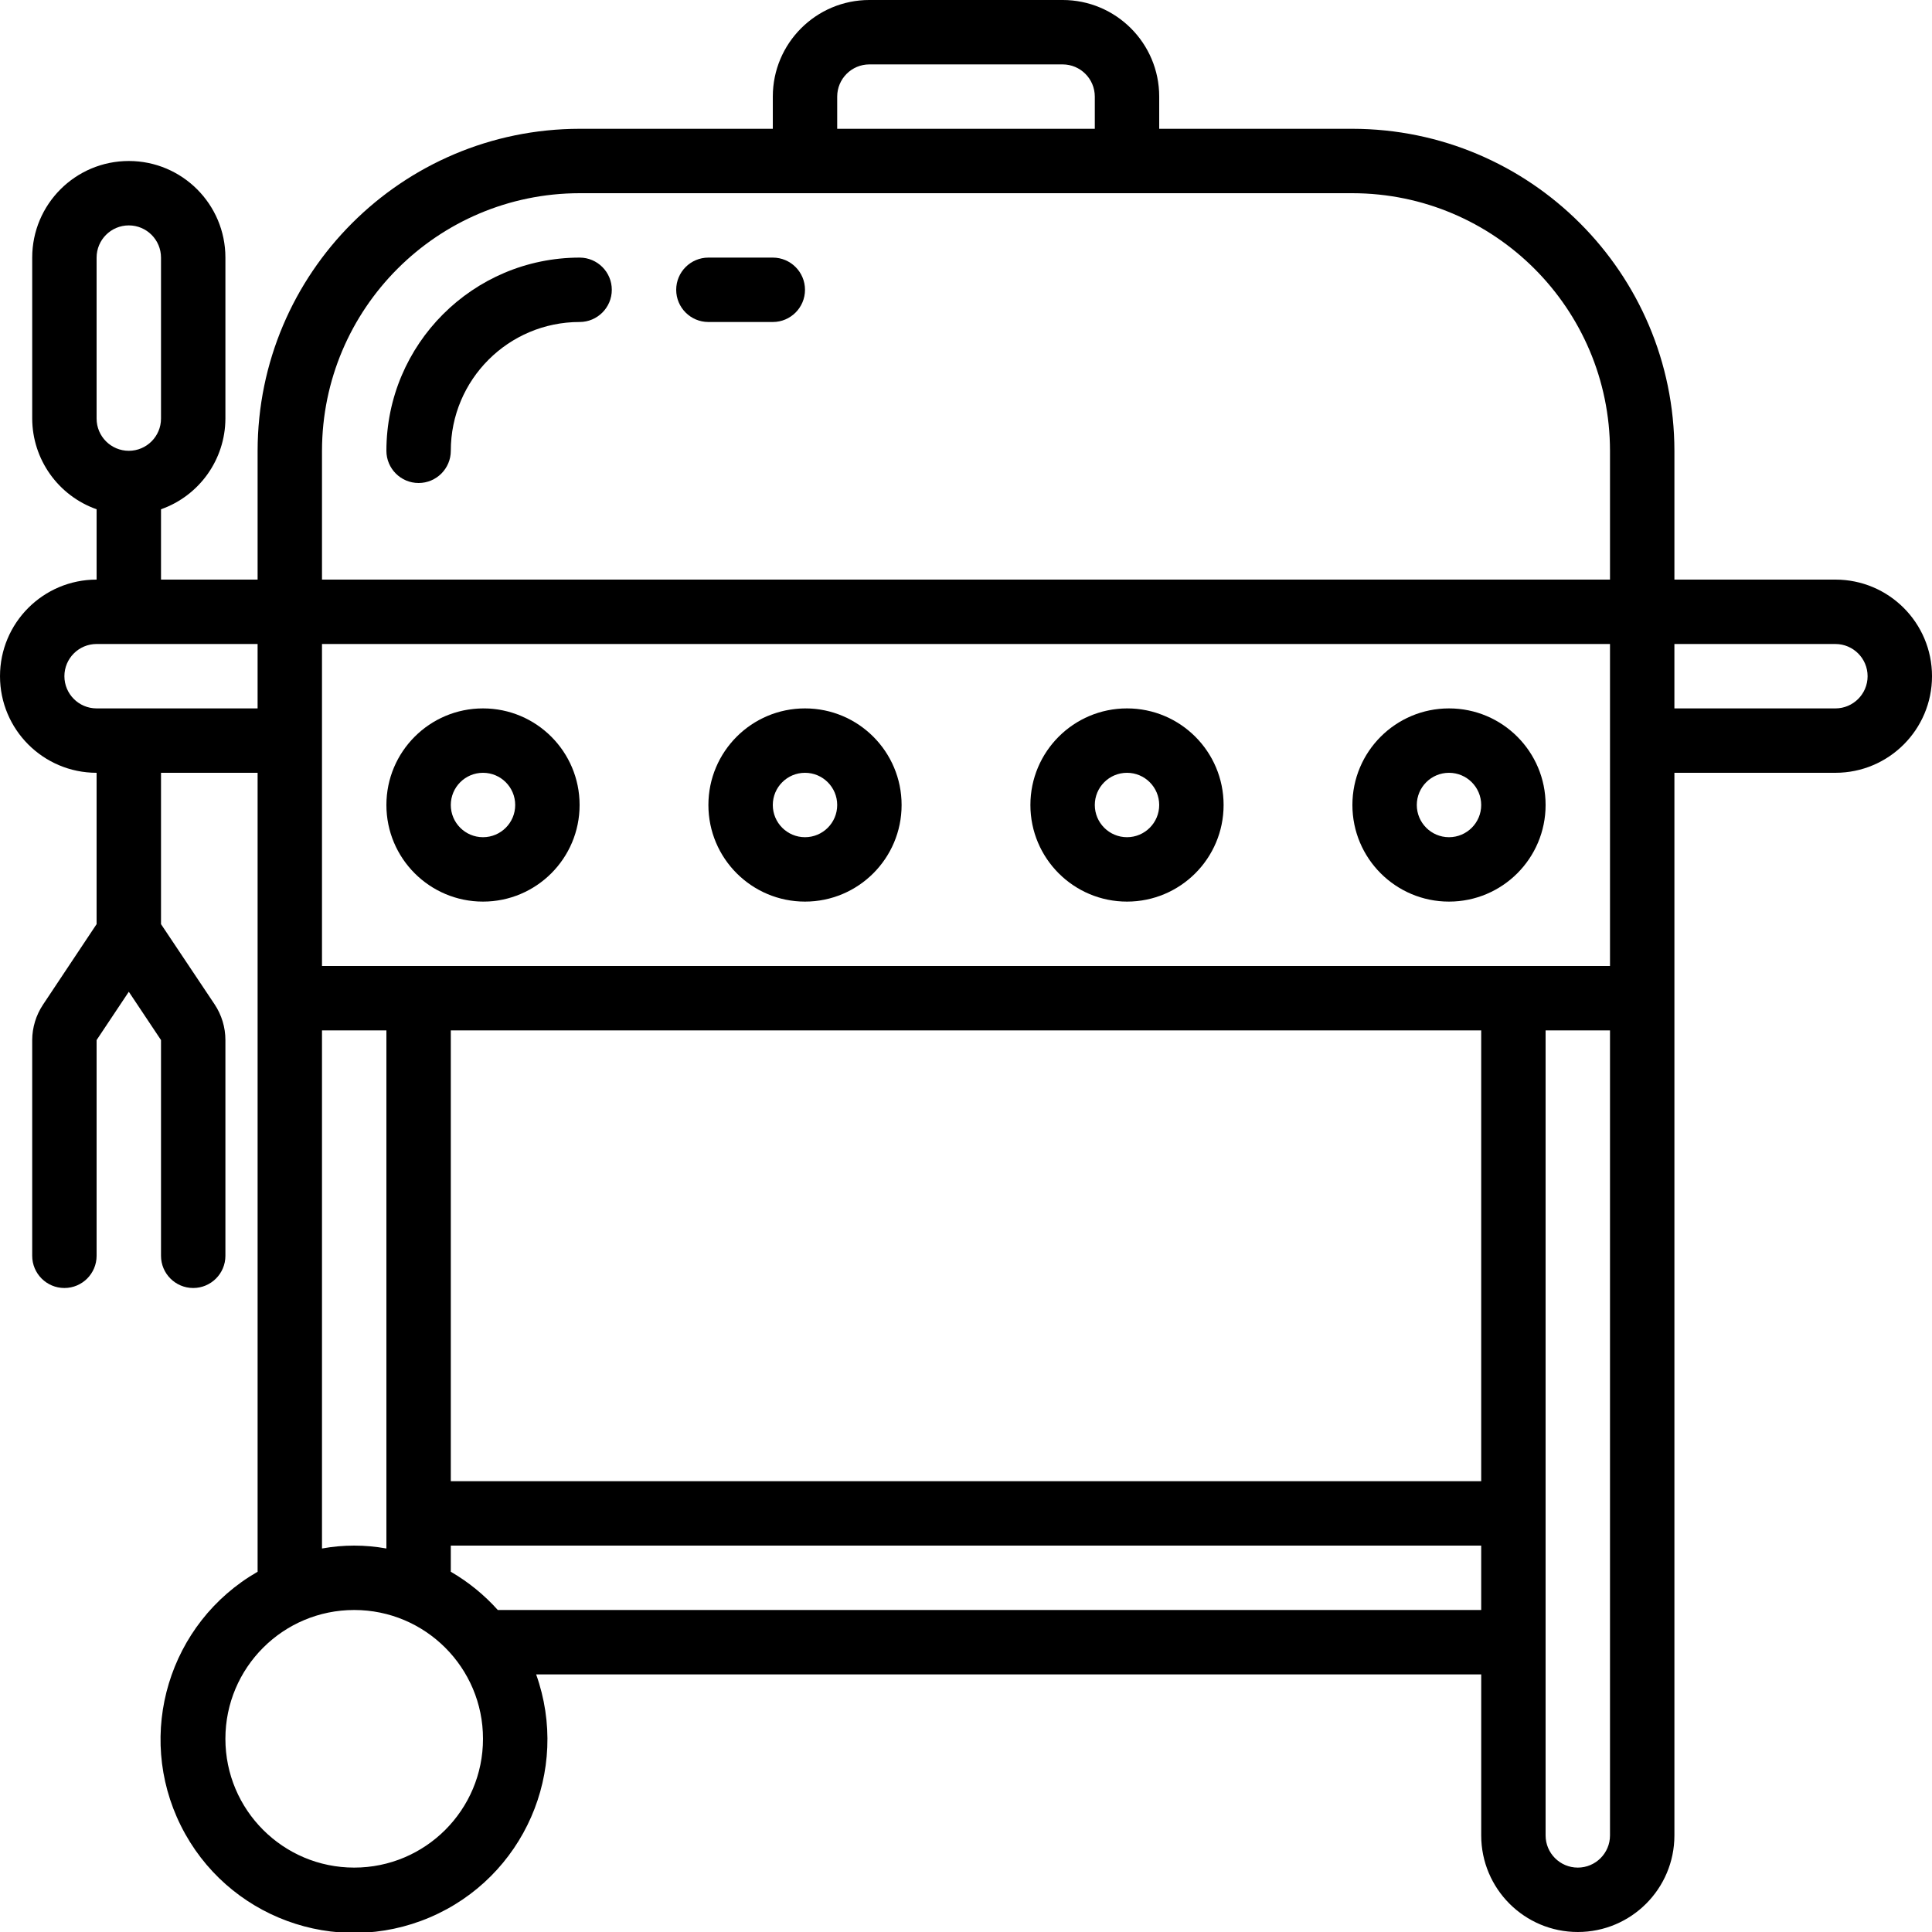 <svg xmlns="http://www.w3.org/2000/svg" height="512" viewBox="0 0 60 60" width="512"><g id="Page-1" fill="none" fill-rule="evenodd"><g id="004---Barbeque" fill="rgb(0,0,0)" fill-rule="nonzero"><path id="Shape" d="m18 8c-3.312.003-5.997 2.688-6 6 0 .552.448 1 1 1s1-.448 1-1c0-2.209 1.791-4 4-4 .552 0 1-.448 1-1s-.448-1-1-1z"></path><path id="Shape" d="m15 28c1.657 0 3-1.343 3-3s-1.343-3-3-3-3 1.343-3 3 1.343 3 3 3zm0-4c.552 0 1 .448 1 1s-.448 1-1 1-1-.448-1-1 .448-1 1-1z"></path><path id="Shape" d="m25 28c1.657 0 3-1.343 3-3s-1.343-3-3-3-3 1.343-3 3 1.343 3 3 3zm0-4c.552 0 1 .448 1 1s-.448 1-1 1-1-.448-1-1 .448-1 1-1z"></path><path id="Shape" d="m35 28c1.657 0 3-1.343 3-3s-1.343-3-3-3-3 1.343-3 3 1.343 3 3 3zm0-4c.552 0 1 .448 1 1s-.448 1-1 1-1-.448-1-1 .448-1 1-1z"></path><path id="Shape" d="m45 28c1.657 0 3-1.343 3-3s-1.343-3-3-3-3 1.343-3 3 1.343 3 3 3zm0-4c.552 0 1 .448 1 1s-.448 1-1 1-1-.448-1-1 .448-1 1-1z"></path><path id="Shape" d="m3 24v4.7l-1.664 2.5c-.217.326-.334.708-.336 1.1v6.7c0 .552.448 1 1 1s1-.448 1-1v-6.7l1-1.5 1 1.5v6.7c0 .552.448 1 1 1s1-.448 1-1v-6.7c0-.395-.117-.781-.336-1.11l-1.664-2.49v-4.7h3v24.812c-2.756 1.584-3.801 5.041-2.384 7.886 1.417 2.845 4.806 4.094 7.73 2.849s4.373-4.554 3.304-7.547h29.35v5c0 1.657 1.343 3 3 3s3-1.343 3-3v-33h5c1.657 0 3-1.343 3-3s-1.343-3-3-3h-5v-4c-.006-5.52-4.48-9.994-10-10h-6v-1c0-1.657-1.343-3-3-3h-6c-1.657 0-3 1.343-3 3v1h-6c-5.52.006-9.994 4.48-10 10v4h-3v-2.184c1.194-.422 1.995-1.549 2-2.816v-5c-0-1.657-1.343-3-3-3s-3 1.343-3 3v5c.005 1.267.806 2.394 2 2.816v2.184c-1.657 0-3 1.343-3 3s1.343 3 3 3zm0-16c0-.552.448-1 1-1s1 .448 1 1v5c0 .552-.448 1-1 1s-1-.448-1-1zm47 12v10h-40v-10zm-4 26h-32v-14h32zm-36-14h2v16.09c-.661-.12-1.339-.12-2 0zm1 26c-2.209 0-4-1.791-4-4s1.791-4 4-4 4 1.791 4 4-1.791 4-4 4zm4.46-8c-.422-.47-.914-.871-1.46-1.188v-.812h32v2zm34.54 7c0 .552-.448 1-1 1s-1-.448-1-1v-25h2zm8-36c0 .552-.448 1-1 1h-5v-2h5c.552 0 1 .448 1 1zm-32-18c0-.552.448-1 1-1h6c.552 0 1 .448 1 1v1h-8zm-16 11c.005-4.416 3.584-7.995 8-8h24c4.416.005 7.995 3.584 8 8v4h-40zm-7 6h5v2h-5c-.552 0-1-.448-1-1s.448-1 1-1z"></path><path id="Shape" d="m24 8h-2c-.552 0-1 .448-1 1s.448 1 1 1h2c.552 0 1-.448 1-1s-.448-1-1-1z"></path></g></g></svg>